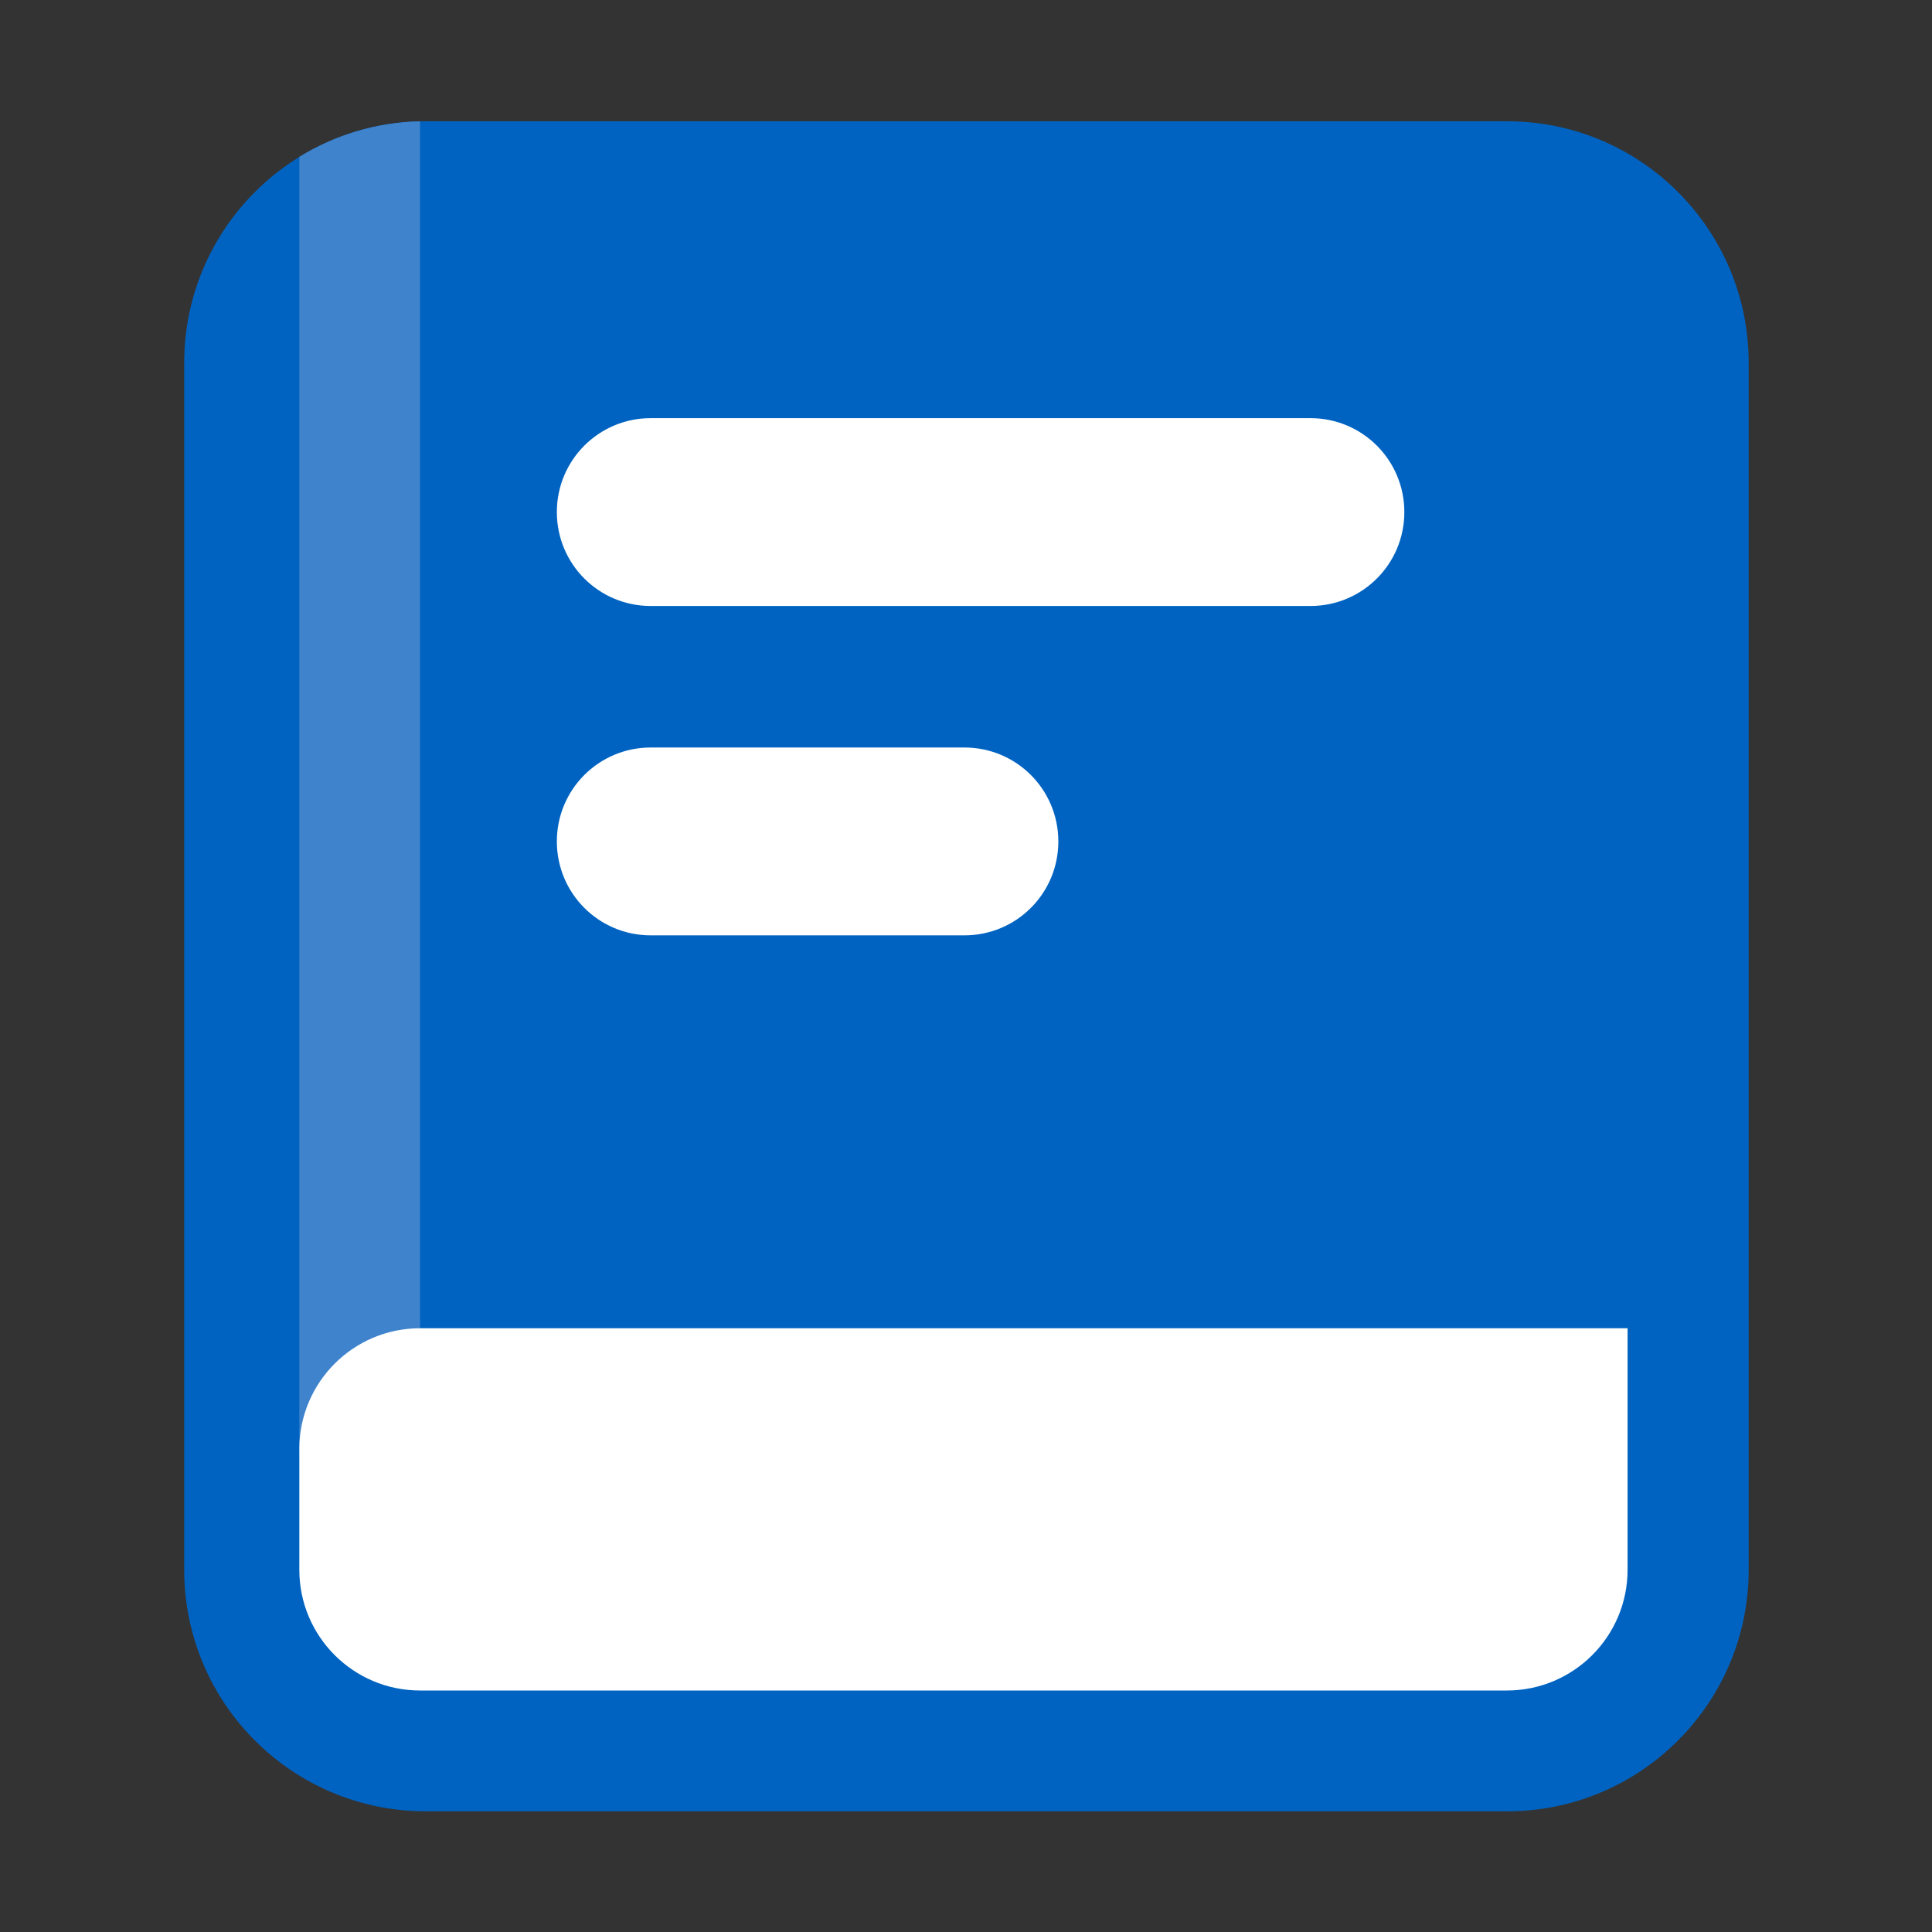 <?xml version="1.0" encoding="UTF-8"?>
<svg xmlns="http://www.w3.org/2000/svg" width="44" height="44" viewBox="0 0 44 44" fill="none">
  <rect x="0" y="0" width="44" height="44" fill="#333333" stroke="none"/>
  <path d="M4.195 8.262C4.195 5.224 6.658 2.762 9.695 2.762H34.325C37.362 2.762 39.825 5.224 39.825 8.262V35.751C39.825 38.788 37.362 41.251 34.325 41.251H9.695C6.658 41.251 4.195 38.788 4.195 35.751V8.262Z" fill="#0063C1"></path>
  <path d="M9.567 2.762V32.999H6.817V3.572C7.621 3.078 8.561 2.785 9.567 2.762Z" fill="#3E83CC"></path>
  <path d="M6.817 33C6.817 31.481 8.049 30.25 9.567 30.25H37.067V35.75C37.067 37.269 35.836 38.5 34.317 38.5H9.567C8.049 38.5 6.817 37.269 6.817 35.75V33Z" fill="white"></path>
  <path d="M14.82 9.523H29.844C31.027 9.523 31.983 10.479 31.983 11.662C31.983 12.846 31.027 13.801 29.844 13.801H14.82C13.637 13.801 12.682 12.846 12.682 11.662C12.682 10.479 13.637 9.523 14.82 9.523Z" fill="white"></path>
  <path d="M14.82 17.024H21.964C23.148 17.024 24.103 17.98 24.103 19.163C24.103 20.347 23.148 21.302 21.964 21.302H14.82C13.637 21.302 12.682 20.347 12.682 19.163C12.682 17.98 13.637 17.024 14.82 17.024Z" fill="white"></path>
</svg>
